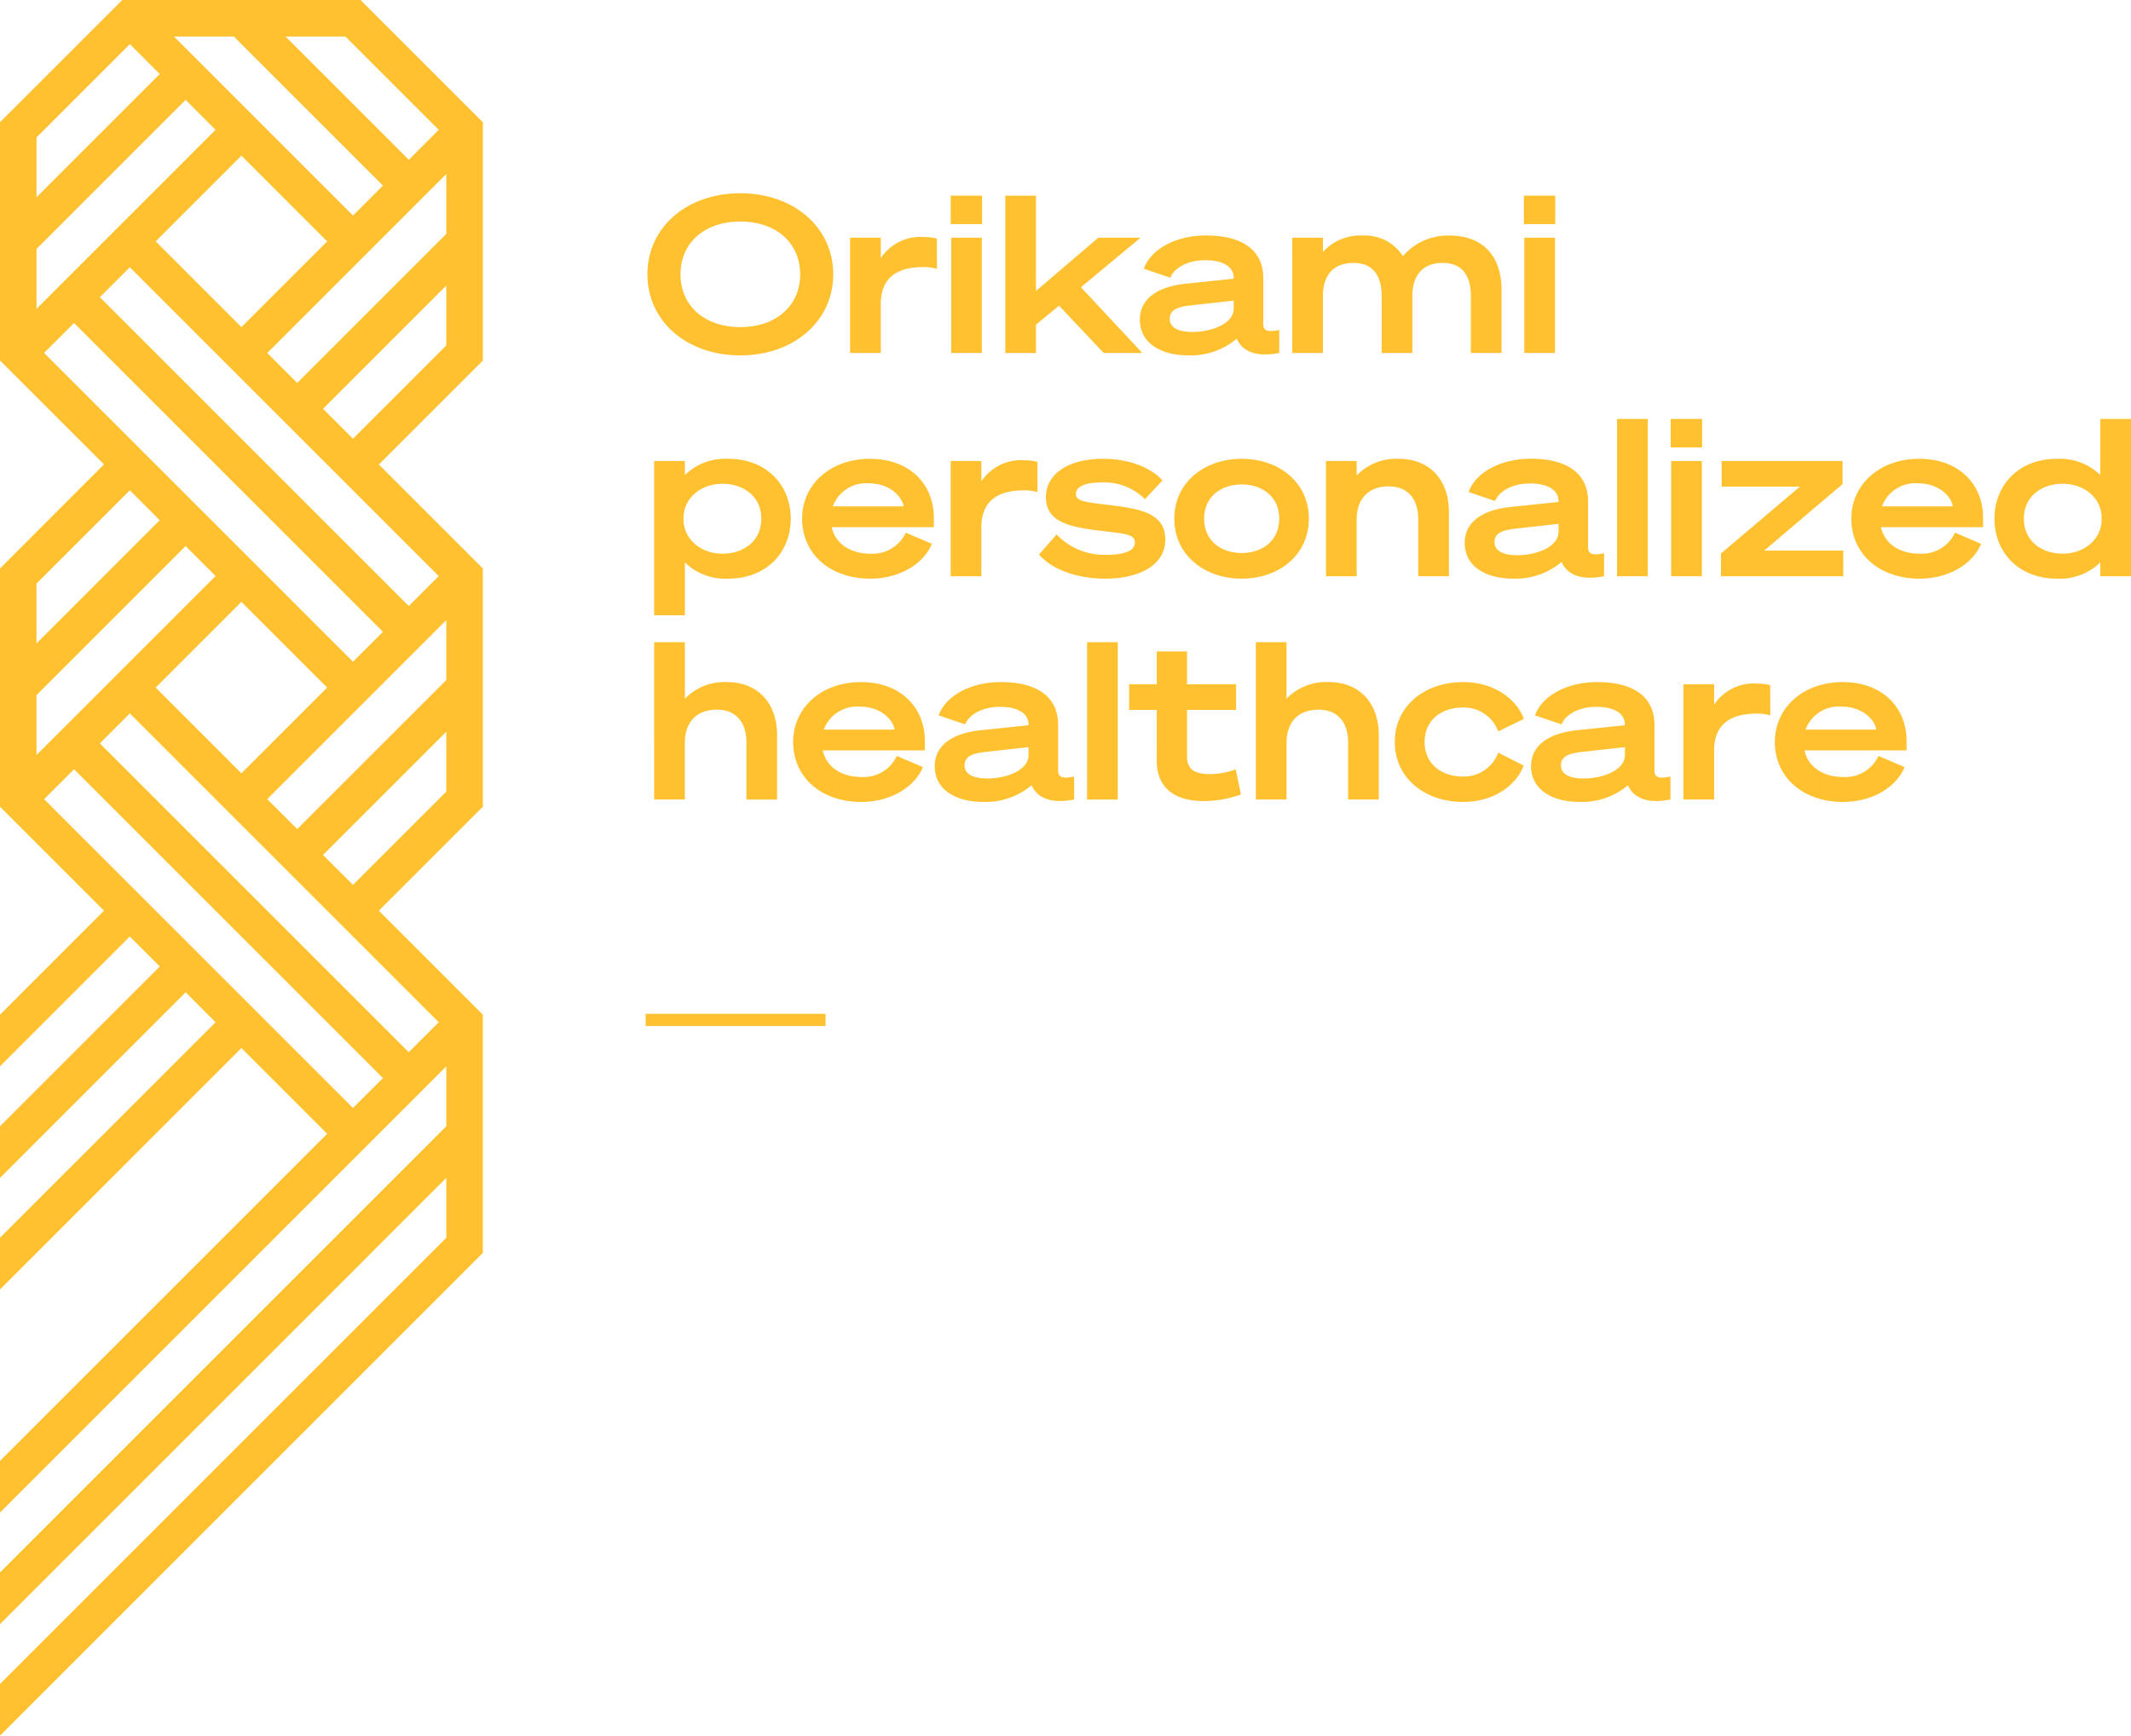 <svg xmlns="http://www.w3.org/2000/svg" width="230.954" height="188.145" viewBox="0 0 230.954 188.145"><defs><style>.cls-1{fill:#ffc130}</style></defs><g id="Group_42" data-name="Group 42" transform="translate(-254.036 -3579.343)"><g id="Group_45" data-name="Group 45" transform="translate(1674.036 3803.617)"><g id="Layer_1" data-name="Layer 1" transform="translate(-1350.025 -203.328)"><g id="Group_42-2" data-name="Group 42" transform="translate(.188)"><path id="Path_274" data-name="Path 274" class="cls-1" d="M-1134.028-136.125c0 5.059-4.252 8.789-10.072 8.789-5.843 0-10.071-3.729-10.071-8.789s4.228-8.789 10.071-8.789c5.82 0 10.072 3.729 10.072 8.789zm-16.557 0c0 3.444 2.661 5.725 6.485 5.725s6.485-2.28 6.485-5.725-2.661-5.725-6.485-5.725-6.484 2.281-6.484 5.725z" transform="translate(1154.171 144.914)"/><path id="Path_275" data-name="Path 275" class="cls-1" d="M-1061.516-123.471a4.967 4.967 0 0 0-1.5-.19c-2.756 0-4.584 1.116-4.584 3.991v5.321h-3.326v-12.495h3.326v2.209a5.148 5.148 0 0 1 4.7-2.28 5.312 5.312 0 0 1 1.378.166z" transform="translate(1092.895 131.666)"/><path id="Path_276" data-name="Path 276" class="cls-1" d="M-1029.611-143.924h3.4v3.088h-3.4zm3.373 17.055h-3.326v-12.495h3.326z" transform="translate(1062.487 144.185)"/><path id="Path_277" data-name="Path 277" class="cls-1" d="M-1003.877-133.591l6.746-5.772h4.584l-6.461 5.369 6.651 7.126h-4.181l-4.846-5.131-2.495 2.067v3.064h-3.325v-17.055h3.325z" transform="translate(1045.993 144.185)"/><path id="Path_278" data-name="Path 278" class="cls-1" d="M-951.942-118.423c0-2.3 1.971-3.587 4.964-3.9l5.2-.546v-.1c0-1.045-.926-1.9-3.112-1.9-1.829 0-3.326.808-3.753 1.9l-2.874-.974c.784-2.185 3.539-3.61 6.746-3.61 3.919 0 6.2 1.591 6.2 4.632V-118c0 .689.309 1 1.734.689v2.494c-2.732.546-4.086-.333-4.608-1.544a7.714 7.714 0 0 1-5.25 1.805c-2.991.005-5.247-1.344-5.247-3.867zm10.166-2.066l-4.7.523c-1.473.166-2.233.522-2.233 1.449 0 .95.926 1.425 2.47 1.425 2.043 0 4.466-.879 4.466-2.542z" transform="translate(1005.318 132.129)"/><path id="Path_279" data-name="Path 279" class="cls-1" d="M-889.393-127.307h3.326v1.544a5.489 5.489 0 0 1 4.323-1.782 4.876 4.876 0 0 1 4.347 2.233 6.461 6.461 0 0 1 5.036-2.233c3.682 0 5.654 2.3 5.654 5.867v6.865h-3.326v-6.223c0-2.114-.926-3.539-3.04-3.539-2.209 0-3.3 1.378-3.3 3.587v6.176h-3.327v-6.223c0-2.114-.926-3.539-3.04-3.539-2.233 0-3.326 1.378-3.326 3.587v6.176h-3.326z" transform="translate(959.278 132.129)"/><path id="Path_280" data-name="Path 280" class="cls-1" d="M-794.263-143.924h3.4v3.088h-3.4zm3.373 17.055h-3.326v-12.495h3.326z" transform="translate(889.257 144.185)"/><path id="Path_281" data-name="Path 281" class="cls-1" d="M-1148.056-18.884h-3.326v-16.723h3.326v1.52a6.286 6.286 0 0 1 4.679-1.758c4.276 0 6.794 2.945 6.794 6.485 0 3.563-2.518 6.508-6.794 6.508a6.286 6.286 0 0 1-4.679-1.758zm-.143-10.38c0 2.114 1.853 3.706 4.228 3.706 2.257 0 4.2-1.354 4.2-3.8 0-2.423-1.948-3.777-4.2-3.777-2.375 0-4.228 1.568-4.228 3.706z" transform="translate(1152.118 64.632)"/><path id="Path_282" data-name="Path 282" class="cls-1" d="M-1079.4-27.839l2.827 1.211c-.831 2.067-3.373 3.777-6.675 3.777-4.3 0-7.387-2.636-7.387-6.508 0-3.682 3.041-6.485 7.364-6.485s6.912 2.8 6.912 6.366v1.045h-11.069c.4 1.805 2.043 2.874 4.18 2.874a3.958 3.958 0 0 0 3.848-2.28zm-7.91-2.85h7.672c-.19-1.164-1.592-2.494-3.753-2.494a3.839 3.839 0 0 0-3.917 2.493z" transform="translate(1107.403 64.632)"/><path id="Path_283" data-name="Path 283" class="cls-1" d="M-1020.209-31.77a4.965 4.965 0 0 0-1.5-.19c-2.755 0-4.585 1.116-4.585 3.991v5.321h-3.325v-12.495h3.325v2.209a5.148 5.148 0 0 1 4.7-2.28 5.3 5.3 0 0 1 1.377.166z" transform="translate(1062.49 64.168)"/><path id="Path_284" data-name="Path 284" class="cls-1" d="M-991.445-27.649A7.1 7.1 0 0 0-986-25.44c1.829 0 3.04-.4 3.04-1.33 0-.95-1.14-.95-4.015-1.307-3.135-.4-5.63-.95-5.63-3.61 0-2.47 2.375-4.157 6.176-4.157 2.969 0 5.3 1.021 6.461 2.351l-1.9 2.019a6.276 6.276 0 0 0-4.727-1.805c-1.853 0-2.756.5-2.756 1.235 0 .784.879.879 3.587 1.211 3.278.38 6.1.855 6.1 3.729 0 2.851-2.922 4.252-6.484 4.252-3.017 0-5.772-.95-7.2-2.613z" transform="translate(1035.793 64.632)"/><path id="Path_285" data-name="Path 285" class="cls-1" d="M-923.23-29.359c0 3.919-3.207 6.508-7.269 6.508-4.086 0-7.316-2.589-7.316-6.508 0-3.9 3.23-6.485 7.316-6.485 4.062 0 7.269 2.589 7.269 6.485zm-3.207 0c0-2.352-1.829-3.706-4.062-3.706-2.28 0-4.086 1.354-4.086 3.706 0 2.375 1.805 3.729 4.086 3.729 2.233 0 4.062-1.354 4.062-3.729z" transform="translate(994.92 64.632)"/><path id="Path_286" data-name="Path 286" class="cls-1" d="M-875.537-35.607h3.325v1.568a5.978 5.978 0 0 1 4.561-1.805c3.373 0 5.44 2.3 5.44 5.772v6.96h-3.325v-6.176c0-2.138-1.069-3.563-3.207-3.563-2.233 0-3.468 1.378-3.468 3.61v6.129h-3.325z" transform="translate(949.08 64.632)"/><path id="Path_287" data-name="Path 287" class="cls-1" d="M-818.567-26.723c0-2.3 1.971-3.587 4.964-3.9l5.2-.546v-.1c0-1.045-.926-1.9-3.112-1.9-1.829 0-3.326.808-3.753 1.9l-2.874-.974c.784-2.185 3.539-3.61 6.746-3.61 3.919 0 6.2 1.591 6.2 4.632v4.921c0 .689.309 1 1.734.689v2.494c-2.732.546-4.086-.333-4.608-1.544a7.713 7.713 0 0 1-5.25 1.805c-2.991.005-5.247-1.349-5.247-3.867zm10.166-2.067l-4.7.523c-1.473.167-2.233.523-2.233 1.449 0 .95.926 1.425 2.47 1.425 2.043 0 4.466-.879 4.466-2.541z" transform="translate(907.146 64.632)"/><path id="Path_288" data-name="Path 288" class="cls-1" d="M-752.692-35.169h-3.326v-17.055h3.326z" transform="translate(861.106 76.689)"/><path id="Path_289" data-name="Path 289" class="cls-1" d="M-733.968-52.224h3.4v3.088h-3.4zm3.373 17.055h-3.326v-12.494h3.326z" transform="translate(844.876 76.689)"/><path id="Path_290" data-name="Path 290" class="cls-1" d="M-700.1-22.45h-13.254v-2.47l8.551-7.245h-8.48v-2.779h13.112v2.494l-8.5 7.221h8.575z" transform="translate(829.706 63.97)"/><path id="Path_291" data-name="Path 291" class="cls-1" d="M-648.573-27.839l2.827 1.211c-.831 2.067-3.373 3.777-6.675 3.777-4.3 0-7.387-2.636-7.387-6.508 0-3.682 3.041-6.485 7.364-6.485s6.912 2.8 6.912 6.366v1.045H-656.6c.4 1.805 2.043 2.874 4.181 2.874a3.957 3.957 0 0 0 3.846-2.28zm-7.91-2.85h7.672c-.19-1.164-1.592-2.494-3.753-2.494a3.839 3.839 0 0 0-3.919 2.493z" transform="translate(790.29 64.632)"/><path id="Path_292" data-name="Path 292" class="cls-1" d="M-594.247-34.908c-4.276 0-6.793-2.945-6.793-6.508 0-3.539 2.518-6.485 6.793-6.485a6.286 6.286 0 0 1 4.68 1.758v-6.081h3.325v17.055h-3.325v-1.5a6.286 6.286 0 0 1-4.68 1.761zm.594-10.285c-2.257 0-4.2 1.354-4.2 3.777 0 2.446 1.947 3.8 4.2 3.8 2.375 0 4.228-1.592 4.228-3.706v-.166c.001-2.137-1.852-3.705-4.228-3.705z" transform="translate(747.033 76.689)"/><path id="Path_293" data-name="Path 293" class="cls-1" d="M-1151.382 39.476h3.326V45.6a5.978 5.978 0 0 1 4.556-1.8c3.373 0 5.44 2.3 5.44 5.772v6.96h-3.325v-6.177c0-2.138-1.069-3.563-3.207-3.563-2.233 0-3.468 1.378-3.468 3.611v6.128h-3.326z" transform="translate(1152.118 9.192)"/><path id="Path_294" data-name="Path 294" class="cls-1" d="M-1083.086 63.86l2.827 1.211c-.831 2.067-3.373 3.777-6.675 3.777-4.3 0-7.387-2.636-7.387-6.508 0-3.682 3.04-6.485 7.363-6.485s6.912 2.8 6.912 6.366v1.045h-11.069c.4 1.805 2.043 2.874 4.181 2.874a3.957 3.957 0 0 0 3.848-2.28zm-7.91-2.85h7.673c-.19-1.164-1.592-2.494-3.753-2.494A3.839 3.839 0 0 0-1091 61.01z" transform="translate(1110.118 -2.864)"/><path id="Path_295" data-name="Path 295" class="cls-1" d="M-1036.184 64.976c0-2.3 1.972-3.587 4.965-3.9l5.2-.547v-.089c0-1.045-.926-1.9-3.112-1.9-1.829 0-3.326.808-3.753 1.9l-2.874-.974c.784-2.185 3.539-3.611 6.746-3.611 3.919 0 6.2 1.592 6.2 4.632V65.4c0 .689.309 1 1.734.689v2.494c-2.732.547-4.086-.333-4.608-1.544a7.717 7.717 0 0 1-5.25 1.805c-2.991.004-5.248-1.35-5.248-3.868zm10.167-2.067l-4.7.523c-1.472.166-2.233.523-2.233 1.449 0 .95.926 1.425 2.47 1.425 2.043 0 4.466-.879 4.466-2.542z" transform="translate(1067.325 -2.864)"/><path id="Path_296" data-name="Path 296" class="cls-1" d="M-970.308 56.531h-3.326V39.476h3.326z" transform="translate(1021.285 9.192)"/><path id="Path_297" data-name="Path 297" class="cls-1" d="M-953.361 49.6h-2.993v-2.781h2.993v-3.563h3.278v3.563h5.321V49.6h-5.321v4.988c0 1.473.808 1.972 2.542 1.972a8.219 8.219 0 0 0 2.732-.523l.57 2.732a12.18 12.18 0 0 1-4.038.712c-2.755 0-5.083-1.14-5.083-4.347z" transform="translate(1008.566 6.41)"/><path id="Path_298" data-name="Path 298" class="cls-1" d="M-904.335 39.476h3.326V45.6a5.978 5.978 0 0 1 4.561-1.805c3.373 0 5.44 2.3 5.44 5.772v6.96h-3.325v-6.172c0-2.138-1.069-3.563-3.207-3.563-2.233 0-3.468 1.378-3.468 3.611v6.128h-3.326z" transform="translate(970.277 9.192)"/><path id="Path_299" data-name="Path 299" class="cls-1" d="M-839.863 55.855c3.492 0 5.843 1.972 6.58 3.991l-2.779 1.354a3.968 3.968 0 0 0-3.824-2.589c-2.375 0-4.157 1.4-4.157 3.729 0 2.352 1.782 3.753 4.157 3.753a3.968 3.968 0 0 0 3.824-2.589l2.755 1.4c-.736 2-3.064 3.943-6.556 3.943-4.228 0-7.411-2.636-7.411-6.508 0-3.847 3.183-6.484 7.411-6.484z" transform="translate(928.276 -2.864)"/><path id="Path_300" data-name="Path 300" class="cls-1" d="M-791.3 64.976c0-2.3 1.972-3.587 4.965-3.9l5.2-.547v-.089c0-1.045-.926-1.9-3.112-1.9-1.829 0-3.326.808-3.753 1.9l-2.874-.974c.784-2.185 3.539-3.611 6.746-3.611 3.919 0 6.2 1.592 6.2 4.632V65.4c0 .689.309 1 1.734.689v2.494c-2.732.547-4.086-.333-4.608-1.544a7.715 7.715 0 0 1-5.249 1.805c-2.988.004-5.249-1.35-5.249-3.868zm10.167-2.067l-4.7.523c-1.473.166-2.233.523-2.233 1.449 0 .95.926 1.425 2.47 1.425 2.043 0 4.466-.879 4.466-2.542z" transform="translate(887.073 -2.864)"/><path id="Path_301" data-name="Path 301" class="cls-1" d="M-719.339 59.929a4.968 4.968 0 0 0-1.5-.19c-2.756 0-4.584 1.116-4.584 3.991v5.321h-3.326V56.556h3.326v2.209a5.148 5.148 0 0 1 4.7-2.28 5.3 5.3 0 0 1 1.378.167z" transform="translate(841.033 -3.328)"/><path id="Path_302" data-name="Path 302" class="cls-1" d="M-679.979 63.86l2.826 1.211c-.831 2.067-3.373 3.777-6.675 3.777-4.3 0-7.387-2.636-7.387-6.508 0-3.682 3.041-6.485 7.364-6.485s6.912 2.8 6.912 6.366v1.045h-11.069c.4 1.805 2.043 2.874 4.18 2.874a3.958 3.958 0 0 0 3.849-2.28zm-7.91-2.85h7.672c-.19-1.164-1.591-2.494-3.753-2.494a3.839 3.839 0 0 0-3.919 2.494z" transform="translate(813.407 -2.864)"/></g><g id="Group_43" data-name="Group 43" transform="translate(0 88.953)"><path id="Rectangle_40" data-name="Rectangle 40" class="cls-1" d="M0 0h19.496v1.32H0z"/></g></g><g id="Layer_2" data-name="Layer 2" transform="translate(-1420 -224.274)"><g id="Group_44" data-name="Group 44"><path id="Path_303" data-name="Path 303" class="cls-1" d="M-1368.25-211.6l-12.671-12.671h-25.825l-.579.579-12.675 12.67v25.822l.578.578 10.691 10.691-11.269 11.279v25.825l.578.579 10.691 10.691-11.269 11.274v5.6l14.072-14.072 3.246 3.246L-1420-102.19v5.6l20.118-20.118 3.247 3.246L-1420-90.1v5.6l26.164-26.165 9.293 9.293L-1420-65.914v5.6l39.655-39.655 6.044-6.043 2.666-2.666v6.493L-1420-53.821v5.6l48.369-48.37v6.491L-1420-41.729v5.6l52.328-52.329v-25.825l-.579-.579-10.691-10.691 11.272-11.273v-25.824l-.579-.579-10.691-10.691 11.272-11.272v-25.825zm-14.313-8.715l10.113 10.113-3.247 3.247-13.36-13.36zm-12.093 0l16.159 16.159-3.246 3.246-19.406-19.406zm10.113 22.205l-9.293 9.293-9.292-9.293 9.293-9.293zm-31.5-11.272l10.113-10.113 3.246 3.247-13.359 13.359zm0 12.092l16.159-16.159 3.247 3.246-19.406 19.406zm.82 11.272l3.247-3.247 33.478 33.478-3.246 3.247-16.738-16.737-6.043-6.043zm30.678 36.277l-9.293 9.293-9.293-9.293 9.293-9.293zm-31.5-11.273l10.113-10.113 3.246 3.246-13.359 13.36zm0 12.093l16.159-16.159 3.247 3.247-19.406 19.406zm34.3 44.75l-16.738-16.738-6.044-6.044-10.692-10.691 3.247-3.247 33.478 33.478zm9.293-9.293l-3.247 3.247-33.478-33.478 3.247-3.246 10.691 10.691 12.09 12.09zm.82-25l-10.113 10.113-3.247-3.246 13.359-13.36zm0-12.092l-16.158 16.156-3.246-3.247 10.691-10.691 8.712-8.712zm-.82-11.272l-3.247 3.246-33.478-33.478 3.247-3.246 10.691 10.691zm.82-25l-10.113 10.113-3.247-3.246 13.359-13.36zm0-12.093l-16.159 16.159-3.247-3.247 10.692-10.691 6.044-6.043 2.666-2.666z" transform="translate(1420 224.274)"/></g></g></g></g></svg>